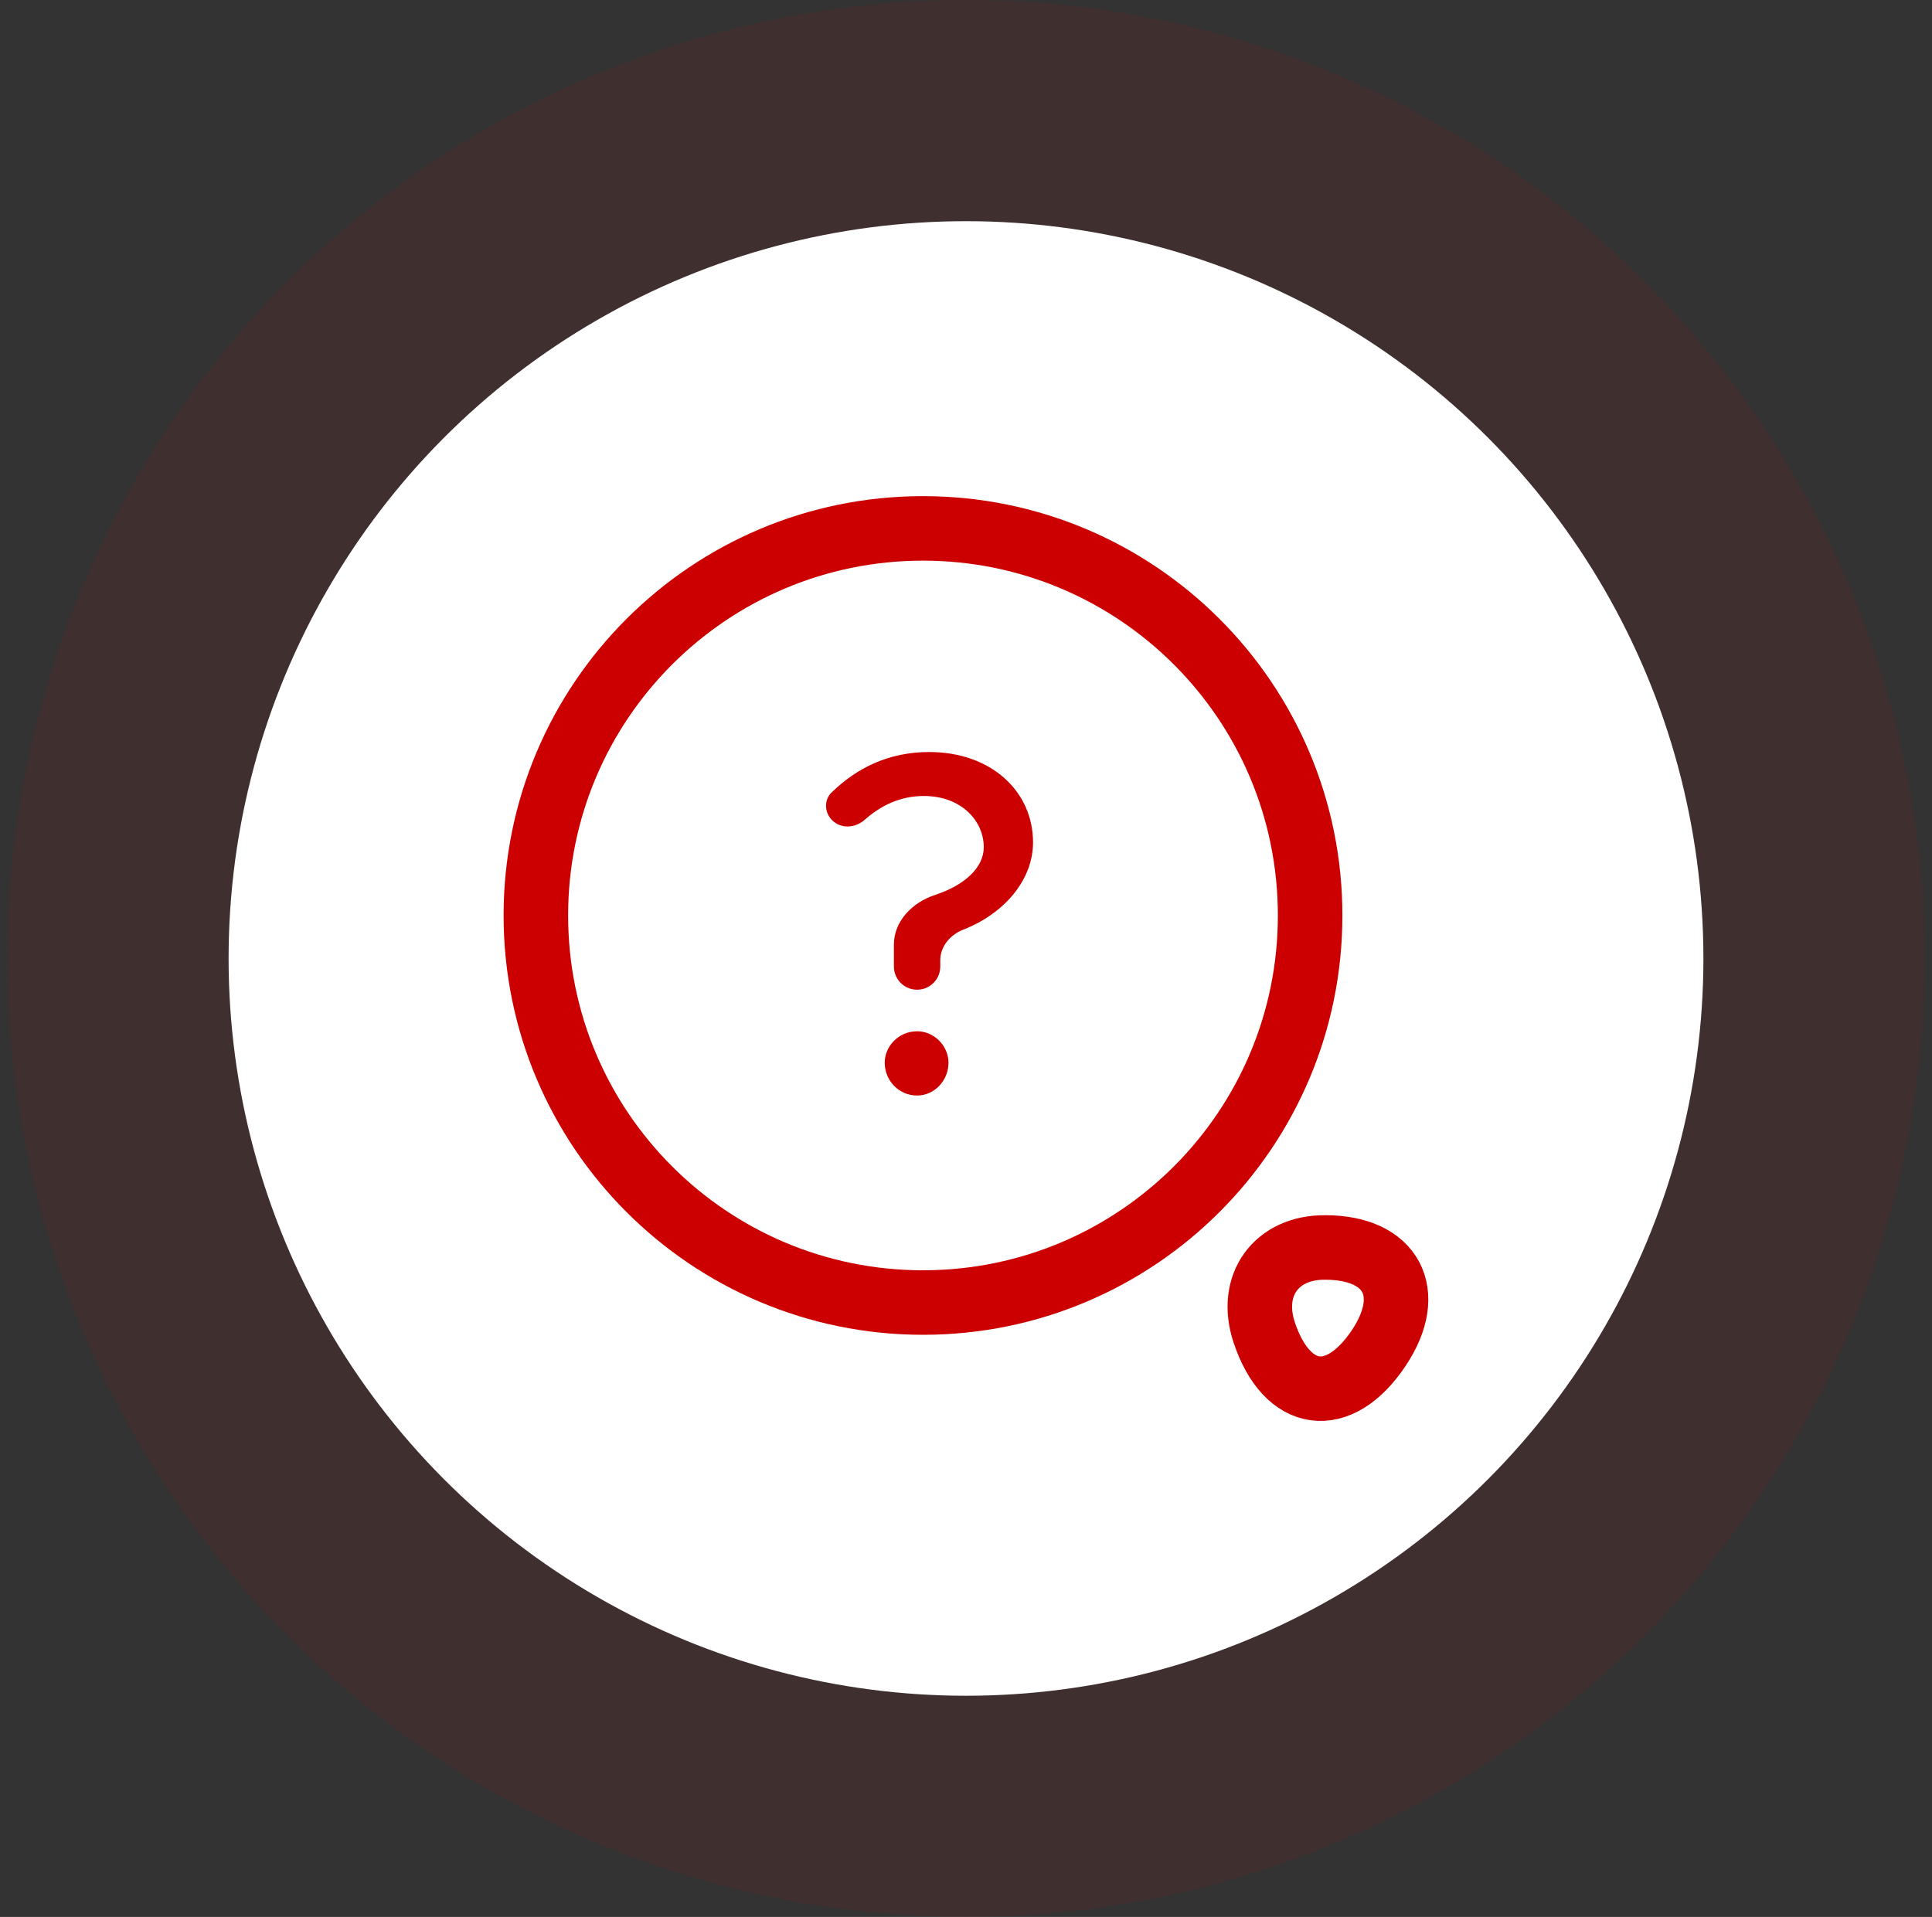 <svg width="131" height="130" viewBox="0 0 131 130" fill="none" xmlns="http://www.w3.org/2000/svg">
<rect x="0" y="0" width="131" height="130" fill="#333333" stroke="none"/>
<circle cx="65.5" cy="65" r="65" fill="#CC0000" fill-opacity="0.08"/>
<circle cx="65.5" cy="65" r="50" fill="white"/>
<path d="M62.584 88.334C77.082 88.334 88.834 76.581 88.834 62.084C88.834 47.586 77.082 35.834 62.584 35.834C48.087 35.834 36.334 47.586 36.334 62.084C36.334 76.581 48.087 88.334 62.584 88.334Z" stroke="#CC0000" stroke-width="4.375" stroke-linecap="round" stroke-linejoin="round"/>
<path d="M85.715 90.345C87.26 95.012 90.79 95.478 93.502 91.395C95.981 87.662 94.348 84.599 89.856 84.599C86.531 84.57 84.665 87.166 85.715 90.345Z" stroke="#CC0000" stroke-width="4.375" stroke-linecap="round" stroke-linejoin="round"/>
<path d="M62.184 67.119C61.315 67.119 60.611 66.415 60.611 65.546V64.062C60.611 62.461 61.874 61.194 63.395 60.694C65.424 60.026 66.705 58.832 66.705 57.454C66.705 55.652 65.165 53.981 62.642 53.981C61.039 53.981 59.724 54.63 58.617 55.606C57.986 56.163 57.019 56.221 56.424 55.626V55.626C55.901 55.103 55.855 54.259 56.386 53.743C58.076 52.099 60.235 51 63.003 51C67.229 51 70.046 53.687 70.046 57.127C70.046 59.643 68.138 61.944 65.298 63.054C64.423 63.396 63.756 64.187 63.756 65.126V65.546C63.756 66.415 63.052 67.119 62.184 67.119V67.119ZM62.184 74.294C60.939 74.294 59.989 73.278 59.989 72.066C59.989 70.952 60.939 69.937 62.184 69.937C63.363 69.937 64.313 70.952 64.313 72.066C64.313 73.278 63.363 74.294 62.184 74.294Z" fill="#CC0000"/>
</svg>
